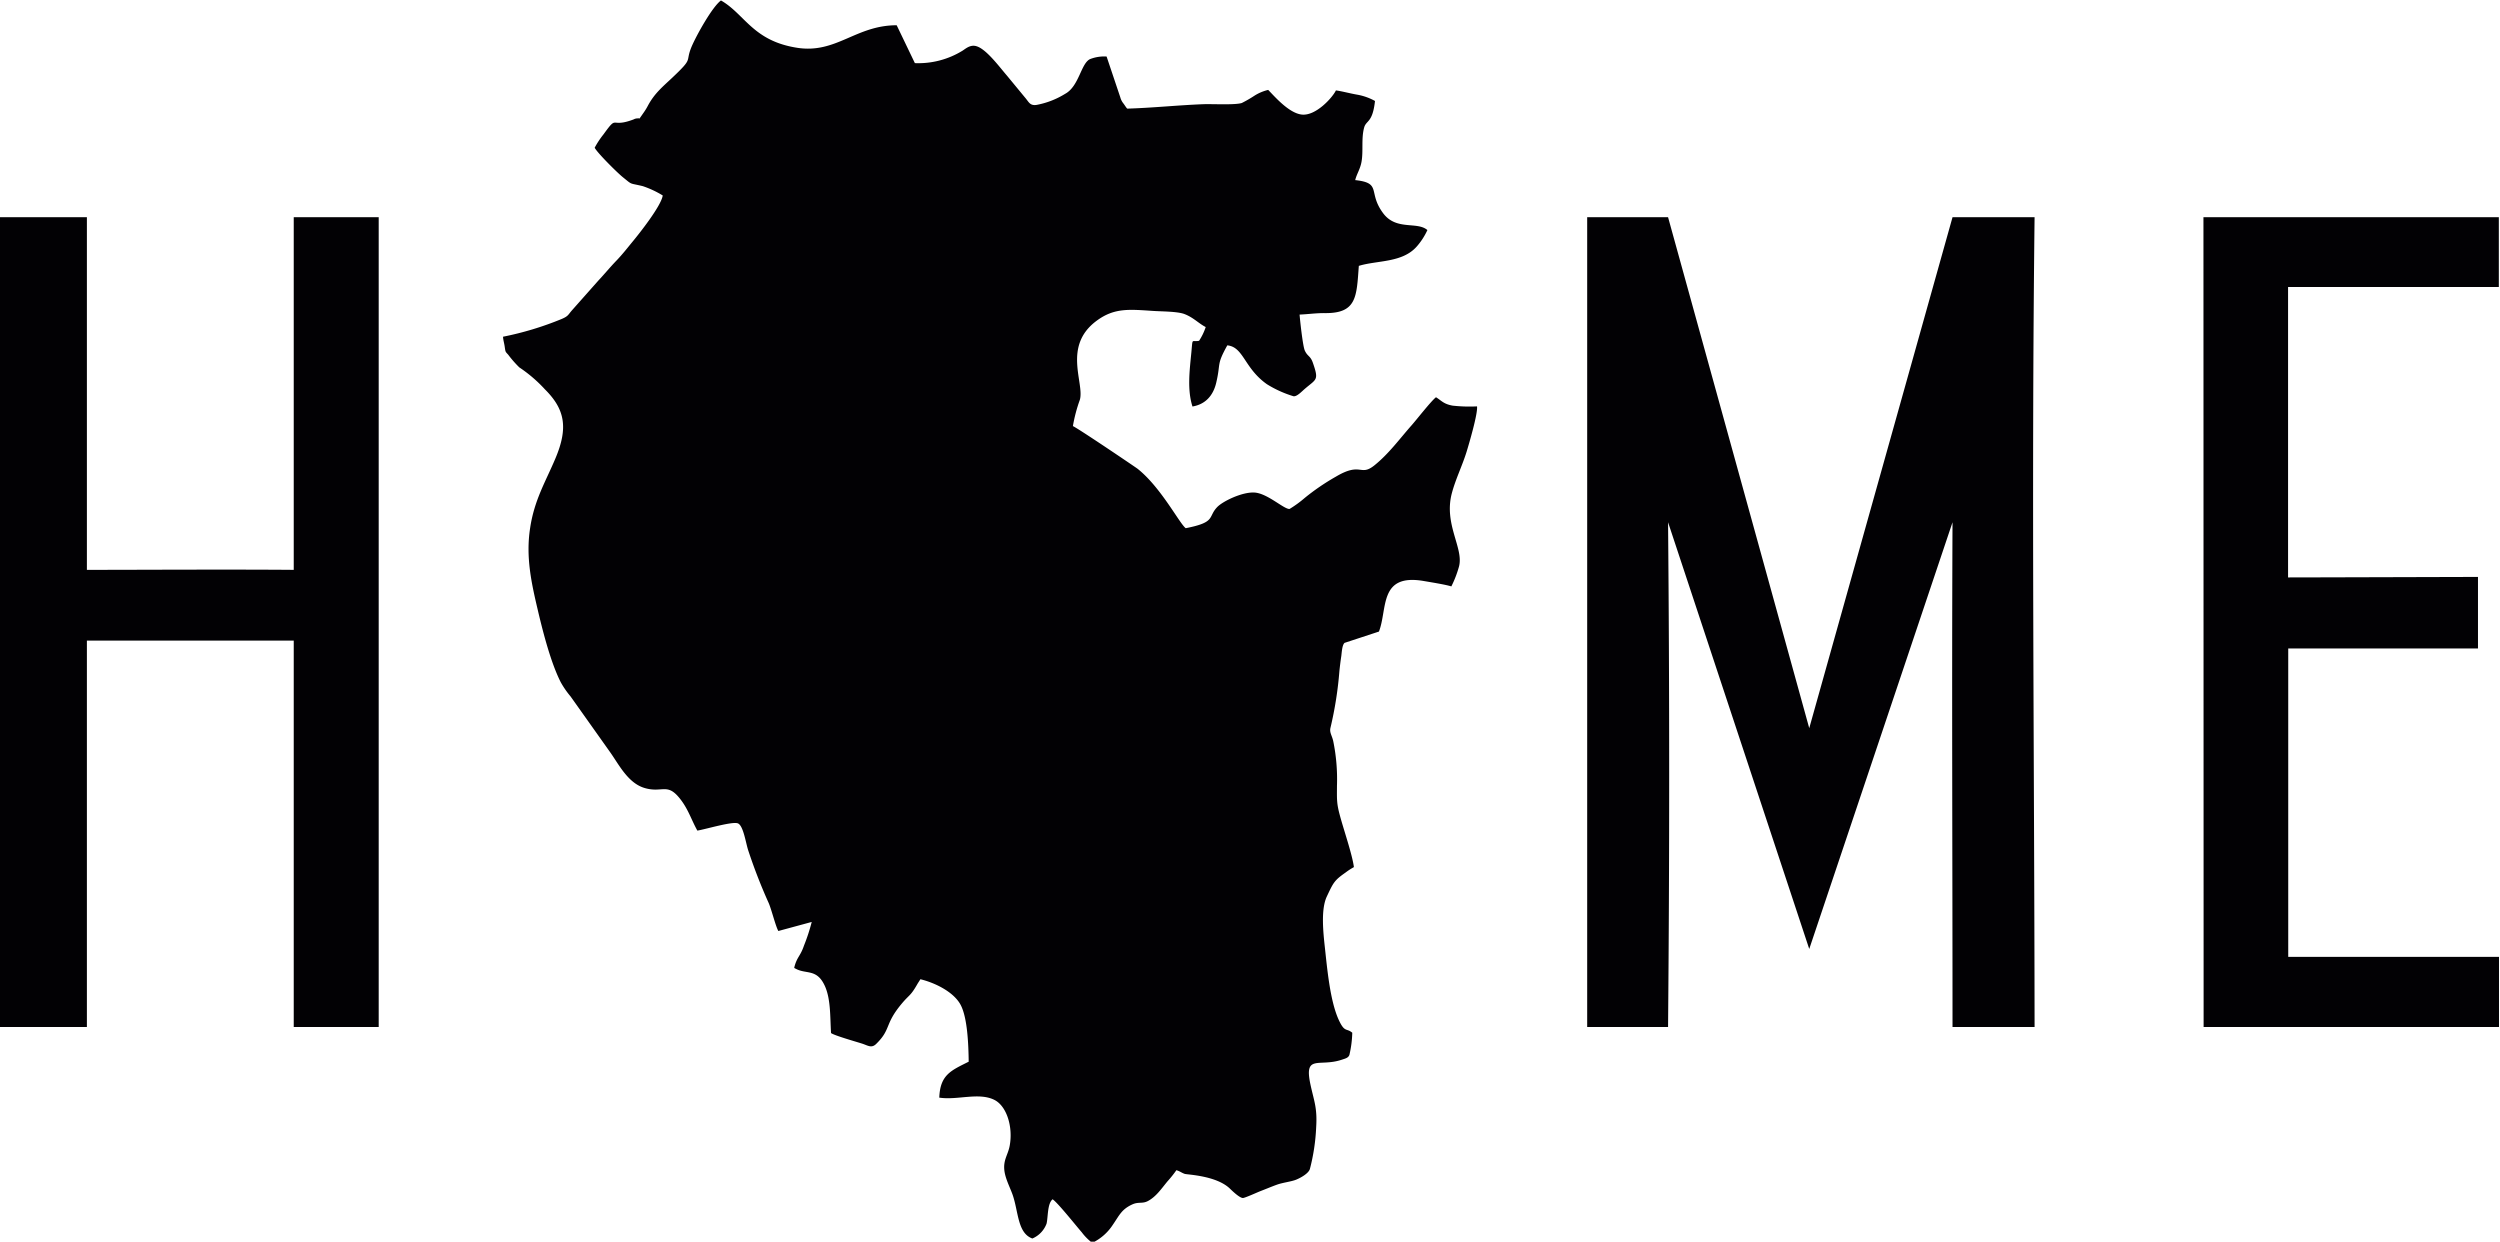 <?xml version="1.0" encoding="UTF-8"?> <svg xmlns="http://www.w3.org/2000/svg" viewBox="0 0 595 295" width="300px" height="149px" preserveAspectRatio="none"> <defs> <style>.cls-1{fill:#020104;fill-rule:evenodd;}</style> </defs> <g id="Слой_2" data-name="Слой 2"> <g id="Слой_1-2" data-name="Слой 1"> <path class="cls-1" d="M377.75,51.61V244H397q.53-60,0-119.92L430.6,225.46l34.1-101.38c-.19,40,0,80,0,119.92h19.53c-.06-64-.76-128.36,0-192.39H464.7L430.6,173,397,51.61C393,51.59,379.12,51.61,377.75,51.61ZM0,51.61V244H20.68V152.2H69.91V244H90.13V51.61H69.91v83.78c-14.57-.13-38.34,0-49.23,0V51.61ZM524.46,244h70.3V227.34c-4.06,0-44.16,0-50.16,0V154.07h45.16l0-17c-2.36,0-40.19.12-45.2.12v-69h50.16V51.61c-9.68,0-60,0-70.3,0ZM152.16,28.23s.5-.17-.5-.1a1.9,1.9,0,0,0-.83.23c-5.77,2.2-3.66-1.31-7.18,3.54a20.81,20.81,0,0,0-2.12,3.2c.7,1.3,5.45,6,6.71,7,2.4,1.94,1.4,1.31,4.76,2.13a23.22,23.22,0,0,1,4.73,2.21c-.34,2.48-5.73,9.23-7,10.76s-2.48,3.12-4.06,4.76-2.79,3.14-4.29,4.73l-6.22,7c-1,1.13-.87,1.41-2.52,2.11A75,75,0,0,1,119.72,80c.06.9.28,1.5.4,2.36.2,1.36.16,1.16.84,1.92a25.9,25.9,0,0,0,2.63,3,33.53,33.53,0,0,1,6.1,5.22c4.77,4.73,5.59,9.13,2.49,16.44-2.3,5.45-5,9.81-6,16.46-1.1,7,.34,13.28,1.86,19.73,1.27,5.38,3.12,12.48,5.44,17a21.52,21.52,0,0,0,2.32,3.34l9.32,13.11c2.16,3,4.3,7.48,8.34,8.65,4.31,1.24,5.35-1.45,8.57,2.78,1.83,2.4,2.53,4.8,3.94,7.33,2-.32,8.45-2.28,9.69-1.7s1.82,4.48,2.37,6.25a127.53,127.53,0,0,0,4.93,12.68c.7,1.65,1.65,5.54,2.29,6.62l7.94-2.15a44.68,44.68,0,0,1-1.85,5.64c-.88,2.59-1.68,2.64-2.32,5.24.23.22.06.08.41.26,2.55,1.36,5.1-.13,7,4.33,1.31,3.15,1.12,7.19,1.36,10.93.89.62,6,2.06,7.4,2.51s2.26,1.19,3.41,0c3.49-3.44,1.9-4.55,5.93-9.4,2-2.4,2.12-1.78,3.89-4.9l.64-1c3.46.84,7.91,3,9.56,6.07s1.88,9.52,1.93,13.52c-4.17,2.1-6.8,3.07-7,8.54,4.33.66,9.36-1.32,13.1.53,2.93,1.45,4.5,6.41,3.65,10.93-.42,2.23-1.6,3.36-1.24,6,.26,1.89,1.35,3.95,1.93,5.58,1.42,4,1.14,9.14,4.71,10.43a6.18,6.18,0,0,0,3.38-3.53c.38-1.56.17-4.78,1.44-5.79,1.21.78,5.73,6.47,6.93,7.83a12.48,12.48,0,0,0,2.51,2.52,12,12,0,0,0,4.91-4.32c1.55-2.24,2.06-3.65,4.64-4.82,1.52-.68,2.38-.07,3.76-.83,1.94-1.06,3.17-2.93,4.59-4.64a27.32,27.32,0,0,0,2.12-2.65c.89.26,1.2.61,2,.88.58.19,7.53.39,10.75,3.51.5.48,2.39,2.32,3.15,2.21.6-.09,3.2-1.26,4-1.59,1.4-.53,2.69-1.09,4.06-1.58s3.38-.71,4.52-1.17,3-1.5,3.3-2.57a47,47,0,0,0,1.49-9.91c.29-4.68-.53-6.23-1.38-10.22-1.53-7.22,2.1-4,7.48-5.81.86-.29,1.54-.42,1.81-1.15a25.71,25.71,0,0,0,.68-5.26c-1.43-1.2-1.81.09-3.31-3.25-2-4.53-2.66-12-3.21-17-.38-3.51-1-9.08.48-12.15,1.55-3.29,1.78-3.8,4.43-5.65a16.27,16.27,0,0,1,2-1.3c-.39-3-2.47-9-3.34-12.28-.8-2.95-.7-3.85-.69-7.1a45,45,0,0,0-.9-10.6c-.32-1.36-.91-2-.65-3.11a88.26,88.26,0,0,0,2.13-13.5c.12-1.14.26-2.3.44-3.49.11-.67.17-2.7.8-3.2l8.17-2.68c2.09-5.41-.07-13.88,10.73-12,1.77.31,4.95.8,6.5,1.27a25.52,25.52,0,0,0,1.84-4.79c1.1-4.35-3.66-10-1.73-17.31.88-3.35,2.48-6.54,3.52-9.89.55-1.79,2.72-9.13,2.48-10.78a36.79,36.79,0,0,1-5.76-.17c-2.19-.37-2.72-1.22-4-2-1.06.78-4.59,5.28-5.77,6.62-2.89,3.26-5.46,6.81-8.89,9.56s-3.1-.93-9.23,2.72a53.66,53.66,0,0,0-7.33,5,26.79,26.79,0,0,1-3.63,2.64c-1.31.11-5.26-3.72-8.36-3.9-2.95-.17-7.57,2.09-8.88,3.47-2.27,2.38-.2,3.58-7.48,5-1.52-1.16-5.84-9.64-11.43-14.1-.34-.27-13.9-9.44-15.42-10.16A36.29,36.29,0,0,1,257,95c1.17-3.94-4.21-12.79,4.05-18.83,4.16-3.05,7.63-2.68,13.37-2.3,2,.14,5.76.1,7.47.74,2.16.82,3.43,2.27,5.07,3.09a13.83,13.83,0,0,1-1.58,3.27c-1.86.35-1.48-.88-1.84,2.8-.42,4.28-1,8.86.27,12.81,3.12-.53,4.94-2.63,5.65-5.64,1.14-4.83,0-4.14,2.64-8.89,3.89.39,4,5.4,9.41,9.22a26.37,26.37,0,0,0,6.34,2.87c.81.13,2-1.16,2.62-1.69,2.83-2.45,3.48-2,2-6.24-.6-1.73-1.27-1.48-1.92-2.91-.48-1-1.13-7.06-1.25-8.56,2-.08,4-.37,6-.35,7.66.09,7.56-3.93,8.1-11.22,4.36-1.35,10.36-.68,13.81-4.63a15.92,15.92,0,0,0,2.51-3.88c-2.45-2.12-7.4.19-10.53-4-3.74-5-.19-7.17-6.65-7.87.36-1.47,1.18-2.58,1.5-4.34.47-2.62-.1-5.54.64-8.19.49-1.71,2-1.06,2.57-6.27a13.68,13.68,0,0,0-4.3-1.51c-1.62-.28-3.62-.82-5-1-.82,1.71-4.79,6.11-8.12,5.74-3.07-.33-6.47-4.3-8-5.86a10.78,10.78,0,0,0-3.23,1.35,29.65,29.65,0,0,1-3.05,1.76c-1.65.52-7.07.2-9.22.29-6,.23-12,.87-18.06,1.05-.35-.39-.55-.78-.92-1.26a3.87,3.87,0,0,1-.71-1.4l-3.27-9.72a9.26,9.26,0,0,0-3.88.59c-2.22.92-2.63,6.48-6,8.28a19.79,19.79,0,0,1-6.81,2.63c-1.59.21-1.8-.69-2.73-1.76L239.68,18c-1.74-2-4.86-6.26-7.22-7-1.39-.46-2.45.41-3.31,1a20.08,20.08,0,0,1-11.41,3l-4.33-9c-9.74,0-14.35,6.79-23.65,5.36-10.59-1.63-12.48-8-18.17-11.25-2.06,1.5-5.8,8.2-7,11-1.6,3.85.59,2.47-4.6,7.36-2.26,2.13-4.12,3.62-5.7,6.47a14.15,14.15,0,0,1-1.11,1.83Z"></path> </g> </g> </svg> 